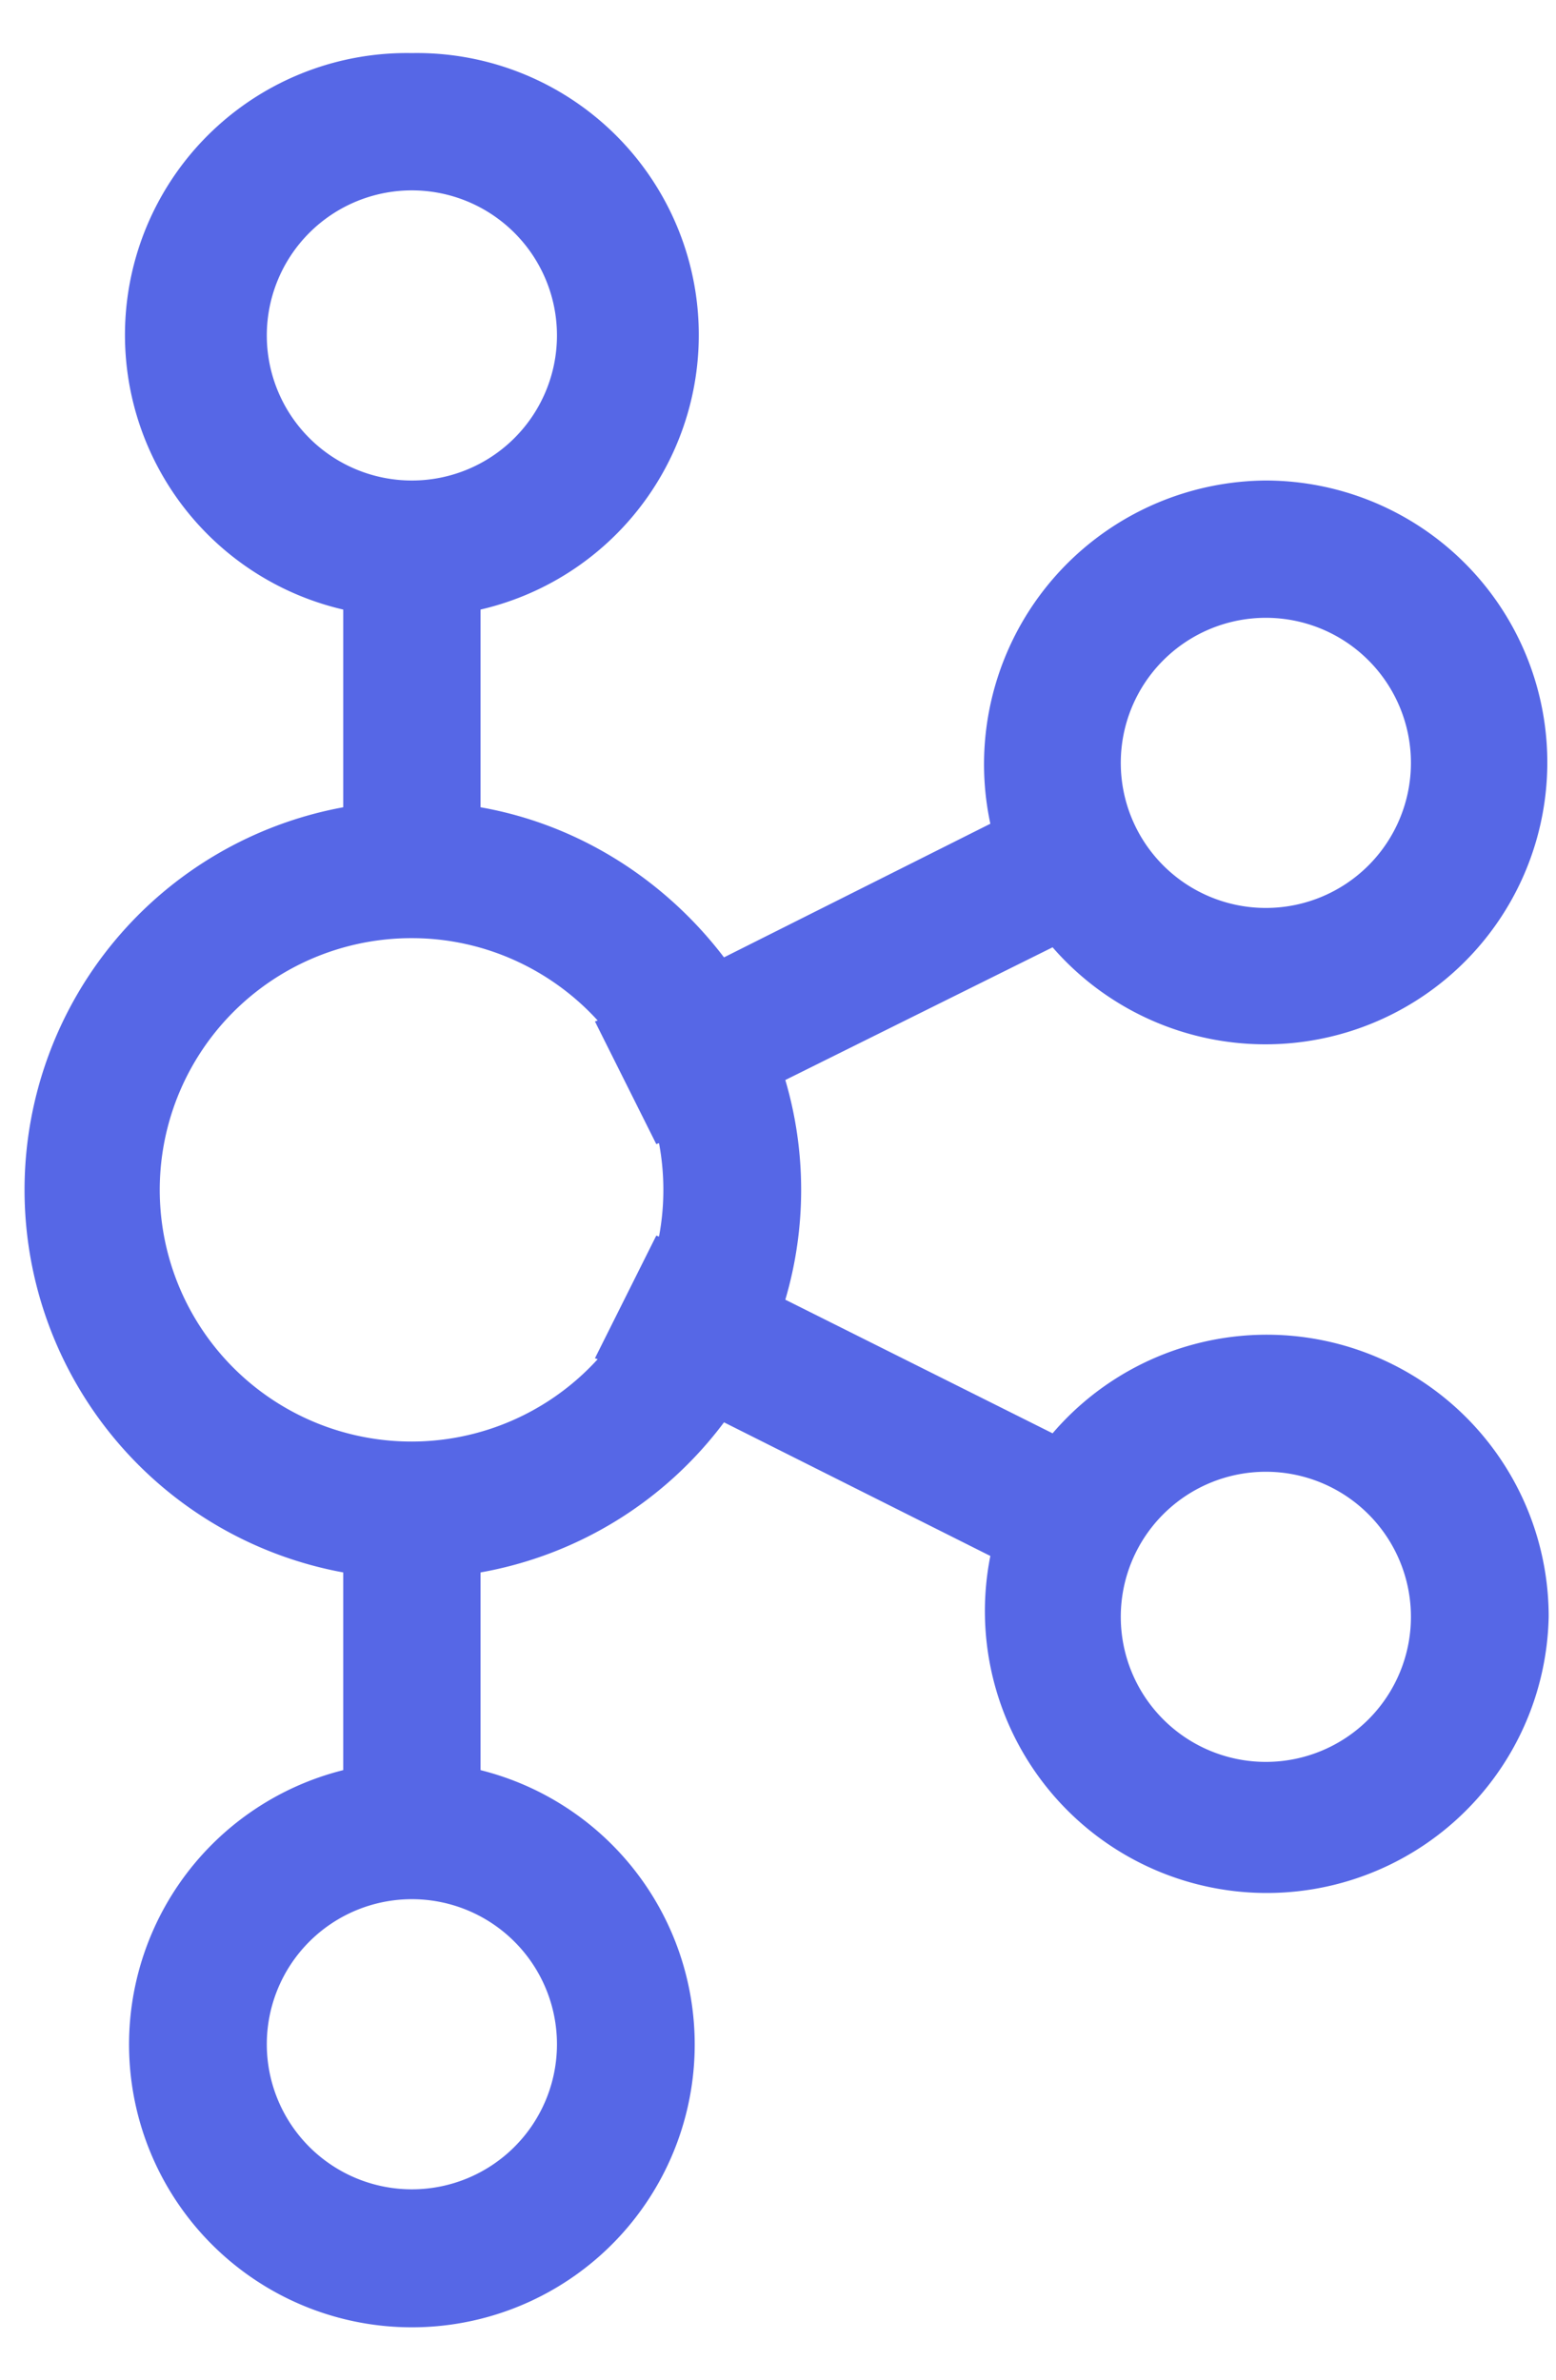<svg xmlns="http://www.w3.org/2000/svg" width="17" height="26" fill="none" viewBox="0 0 17 26"><path fill="#5667E6" d="M4.5.58a3.08 3.08 0 0 1 .75 6.08v2.16c1.08.19 2.02.8 2.66 1.64L10.82 9a3.1 3.1 0 0 1 3.01-3.75 3.08 3.08 0 1 1-2.33 5.1L8.58 11.8a4.25 4.25 0 0 1 0 2.4l2.92 1.46a3.08 3.08 0 0 1 5.42 2 3.08 3.08 0 1 1-6.1-.66l-2.91-1.46a4.25 4.25 0 0 1-2.66 1.64v2.16a3.09 3.09 0 1 1-1.5 0v-2.16a4.25 4.25 0 0 1 0-8.36V6.66A3.08 3.08 0 0 1 4.5.58Zm0 20.17a1.58 1.58 0 1 0 0 3.17 1.58 1.58 0 0 0 0-3.17Zm9.33-4.67a1.58 1.58 0 1 0 0 3.17 1.58 1.58 0 0 0 0-3.17ZM4.5 10.25a2.75 2.75 0 1 0 2.03 4.6l-.03-.01.67-1.34.03.01a2.76 2.76 0 0 0 0-1.02l-.03.01-.67-1.34.03-.01c-.5-.55-1.23-.9-2.03-.9Zm9.33-3.5a1.58 1.58 0 1 0 0 3.17 1.58 1.58 0 0 0 0-3.17ZM4.5 2.08a1.58 1.58 0 1 0 0 3.17 1.58 1.58 0 0 0 0-3.17Z"></path></svg>